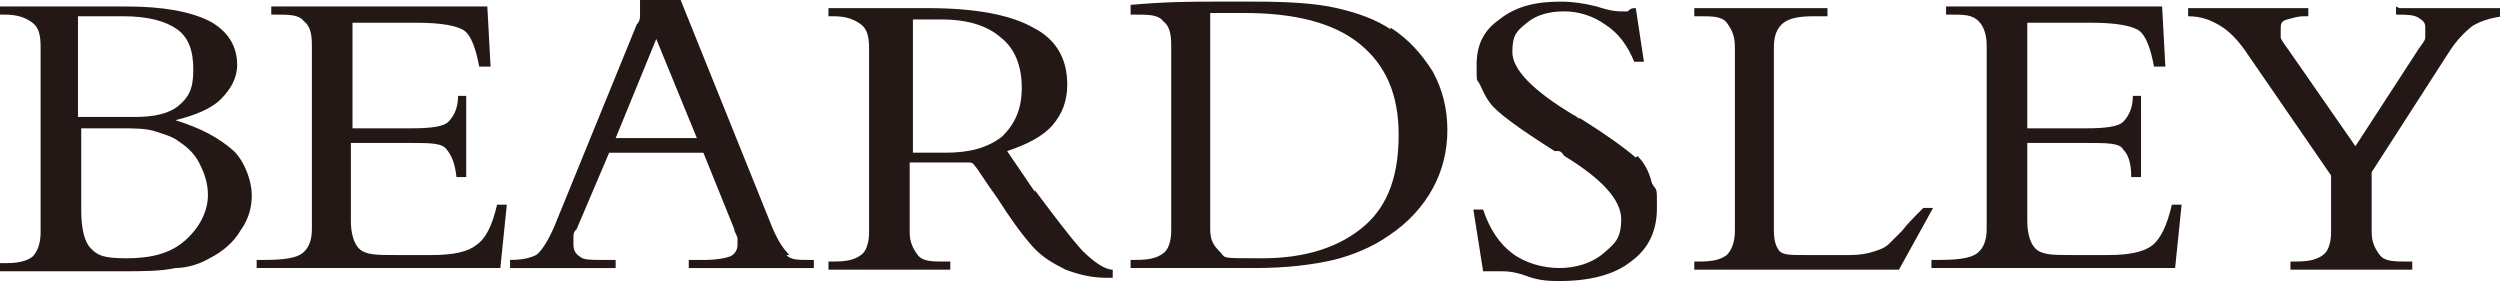 <?xml version="1.0" encoding="UTF-8"?>
<svg id="_レイヤー_1" data-name="レイヤー_1" xmlns="http://www.w3.org/2000/svg" version="1.1" viewBox="0 0 153.9 17.4">
  <!-- Generator: Adobe Illustrator 30.0.0, SVG Export Plug-In . SVG Version: 2.1.1 Build 123)  -->
  <defs>
    <style>
      .st0 {
        fill: #231815;
      }
    </style>
  </defs>
  <path class="st0" d="M85.6,1.8c-.9-.6-2-1-3.3-1.3s-3-.4-5.1-.4-1.3,0-2.5,0c-1.2,0-2.9,0-5.1.2v.6h.3c.8,0,1.4,0,1.7.4.4.3.5.8.5,1.5v11.4c0,.7-.2,1.2-.5,1.4-.4.3-.9.4-1.7.4h-.3v.5h7.7c1.9,0,3.5-.2,4.8-.5,1.2-.3,2.4-.8,3.4-1.5,1.2-.8,2.1-1.8,2.7-2.9s.9-2.3.9-3.6-.3-2.5-.9-3.6c-.7-1.1-1.5-2-2.6-2.7h0ZM84,13.9c-1.5,1.3-3.6,2-6.3,2s-2.2,0-2.6-.4-.6-.7-.6-1.4V.8h2.1c3.1,0,5.5.6,7.1,1.9s2.4,3.1,2.4,5.6c0,2.4-.6,4.3-2.1,5.6h0ZM63.7,11.8l-1.7-2.5c1.2-.4,2.2-.9,2.8-1.6s.9-1.5.9-2.5c0-1.6-.7-2.8-2.1-3.5-1.4-.8-3.6-1.2-6.5-1.2h-6.1v.5h.3c.8,0,1.3.2,1.7.5s.5.8.5,1.5v11.3c0,.7-.2,1.2-.5,1.4-.4.3-.9.4-1.7.4h-.3v.5h7.5v-.5h-.4c-.7,0-1.3,0-1.6-.4s-.5-.8-.5-1.4v-4.3h3.2c.2,0,.4,0,.5,0,0,0,.2,0,.3.2.2.2.6.9,1.4,2,.7,1.1,1.4,2.1,2.1,2.9.6.7,1.3,1.1,2.1,1.5.8.3,1.6.5,2.5.5h.4v-.5c-.5,0-1.2-.5-1.9-1.2-.8-.9-1.7-2.1-2.9-3.7ZM58.2,9.4h-2V1.2h1.8c1.6,0,2.8.4,3.6,1.1.9.7,1.3,1.8,1.3,3.1s-.4,2.2-1.2,3c-.9.7-2,1-3.5,1h0ZM48.6,15.7c-.3-.3-.7-.8-1.1-1.8L41.9,0h-2.5c0,0,0,.2,0,.3v.2c0,0,0,.3,0,.4,0,.2,0,.4-.2.6l-5.1,12.5c-.4.9-.8,1.5-1.1,1.7-.4.2-.9.3-1.6.3v.5h6.5v-.5h-.9c-.6,0-1.1,0-1.3-.2-.3-.2-.4-.4-.4-.8s0-.2,0-.4c0-.2,0-.3.2-.5l2-4.7h5.8l1.9,4.7c0,.2.2.4.2.6s0,.3,0,.4c0,.3-.2.6-.5.7s-.8.2-1.5.2h-1v.5h7.7v-.5h-.3c-.7,0-1.1,0-1.4-.3h0ZM37.9,8.5l2.5-6.1,2.5,6.1h-5ZM10.8,7.4c1.2-.3,2.2-.7,2.8-1.3s1-1.3,1-2.1c0-1.2-.6-2.1-1.7-2.7-1.2-.6-2.9-.9-5.1-.9H0v.5h.3c.8,0,1.3.2,1.7.5s.5.8.5,1.5v11.4c0,.7-.2,1.2-.5,1.5-.4.3-.9.4-1.7.4h-.3v.5h7.3c1.5,0,2.6,0,3.5-.2.8,0,1.6-.3,2.1-.6.8-.4,1.5-1,1.9-1.7.5-.7.7-1.4.7-2.2s-.4-2-1.1-2.7c-.9-.8-2-1.4-3.6-1.9ZM5,1h2.6c1.5,0,2.6.3,3.3.8s1,1.3,1,2.5-.3,1.7-.9,2.2-1.5.7-2.7.7h-3.5V1h.2ZM11.4,14.8c-.9.8-2.1,1.1-3.6,1.1s-1.8-.2-2.2-.6-.6-1.2-.6-2.4v-5h2.4c.9,0,1.6,0,2.2.2s1,.3,1.4.6c.6.4,1,.8,1.3,1.4s.5,1.2.5,1.9c0,1-.5,2-1.4,2.8h0ZM100.7,9.7c-.7-.6-1.8-1.4-3.4-2.4-.2,0-.3-.2-.4-.2h0c-2.5-1.5-3.8-2.8-3.8-3.9s.3-1.3.9-1.8,1.4-.7,2.3-.7,1.8.3,2.5.8c.8.5,1.4,1.3,1.8,2.3h.6l-.5-3.3c-.2,0-.3,0-.5.2,0,0-.3,0-.4,0-.2,0-.6,0-1.5-.3-.8-.2-1.5-.3-2.2-.3-1.6,0-2.8.3-3.8,1.1-1,.7-1.4,1.6-1.4,2.8s0,.8.2,1.2.3.7.6,1.1c.4.6,1.8,1.6,4,3q0,0,.2,0c.1,0,.2,0,.4.3,2.3,1.4,3.5,2.7,3.5,3.9s-.4,1.5-1.1,2.1-1.7.9-2.7.9-2.1-.3-2.9-.9-1.4-1.5-1.8-2.7h-.6c0,0,.6,3.8.6,3.8.2,0,.3,0,.5,0h.6c.3,0,.8,0,1.6.3s1.5.3,2,.3c1.9,0,3.4-.4,4.4-1.2,1.1-.8,1.6-1.9,1.6-3.3s0-1-.3-1.5c-.2-.8-.5-1.3-.9-1.7h0ZM132.5,15.1c-.5.4-1.4.6-2.7.6h-2.3c-1.1,0-1.8,0-2.2-.4-.3-.3-.5-.9-.5-1.7v-4.8h3.6c1.3,0,2.1,0,2.3.4.3.3.5.8.5,1.7h.6v-5h-.5c0,.8-.3,1.3-.6,1.6s-1.1.4-2.3.4h-3.6V1.4h4c1.5,0,2.5.2,2.9.5s.7,1.1.9,2.2h.7l-.2-3.7h-13.3v.5h.3c.8,0,1.3,0,1.7.4.3.3.5.8.5,1.5v11.3c0,.7-.2,1.2-.6,1.5s-1.2.4-2.3.4h-.5v.5h15l.4-3.9h-.6c-.3,1.3-.7,2.1-1.2,2.5h0ZM147.5.4v.5c.6,0,1.1,0,1.4.2s.4.3.4.6,0,.4,0,.6-.2.4-.4.7l-3.9,6-4.1-5.9c-.3-.4-.5-.7-.5-.8,0-.2,0-.3,0-.5,0-.3,0-.5.4-.6s.6-.2,1.1-.2h.2v-.5h-7.4v.5c.9,0,1.5.3,2,.6s1,.8,1.5,1.5l5.3,7.7v3.5c0,.7-.2,1.2-.5,1.4-.4.3-.9.4-1.7.4h-.3v.5h7.5v-.5h-.3c-.8,0-1.4,0-1.7-.4s-.5-.8-.5-1.4v-3.7l4.7-7.3c.5-.8,1-1.3,1.5-1.7.5-.3,1.1-.5,1.9-.6v-.5h-6.4ZM117.1,14.2l-.8.8c-.3.3-.7.4-1,.5s-.8.2-1.4.2h-2.8c-.9,0-1.4,0-1.6-.3s-.3-.6-.3-1.3V2.9c0-.7.2-1.2.6-1.5s1-.4,1.9-.4h.8v-.5h-8.2v.5h.3c.8,0,1.4,0,1.7.4s.5.8.5,1.5v11.3c0,.7-.2,1.2-.5,1.5-.4.3-.9.4-1.7.4h-.3v.5h12.6l2.1-3.8h-.6c-.6.6-1,1-1.3,1.4h0ZM29.3,15.1c-.5.4-1.4.6-2.7.6h-2.3c-1.1,0-1.8,0-2.2-.4-.3-.3-.5-.9-.5-1.7v-4.8h3.6c1.3,0,2,0,2.3.4s.5.8.6,1.7h.6v-5h-.5c0,.8-.3,1.3-.6,1.6s-1.1.4-2.3.4h-3.6V1.4h4c1.5,0,2.5.2,2.9.5s.7,1.1.9,2.2h.7l-.2-3.7h-13.3v.5h.3c.8,0,1.4,0,1.7.4.4.3.5.8.5,1.5v11.3c0,.7-.2,1.2-.6,1.5s-1.2.4-2.3.4h-.5v.5h15l.4-3.9h-.6c-.3,1.3-.7,2.1-1.3,2.5h0Z"/>
</svg>